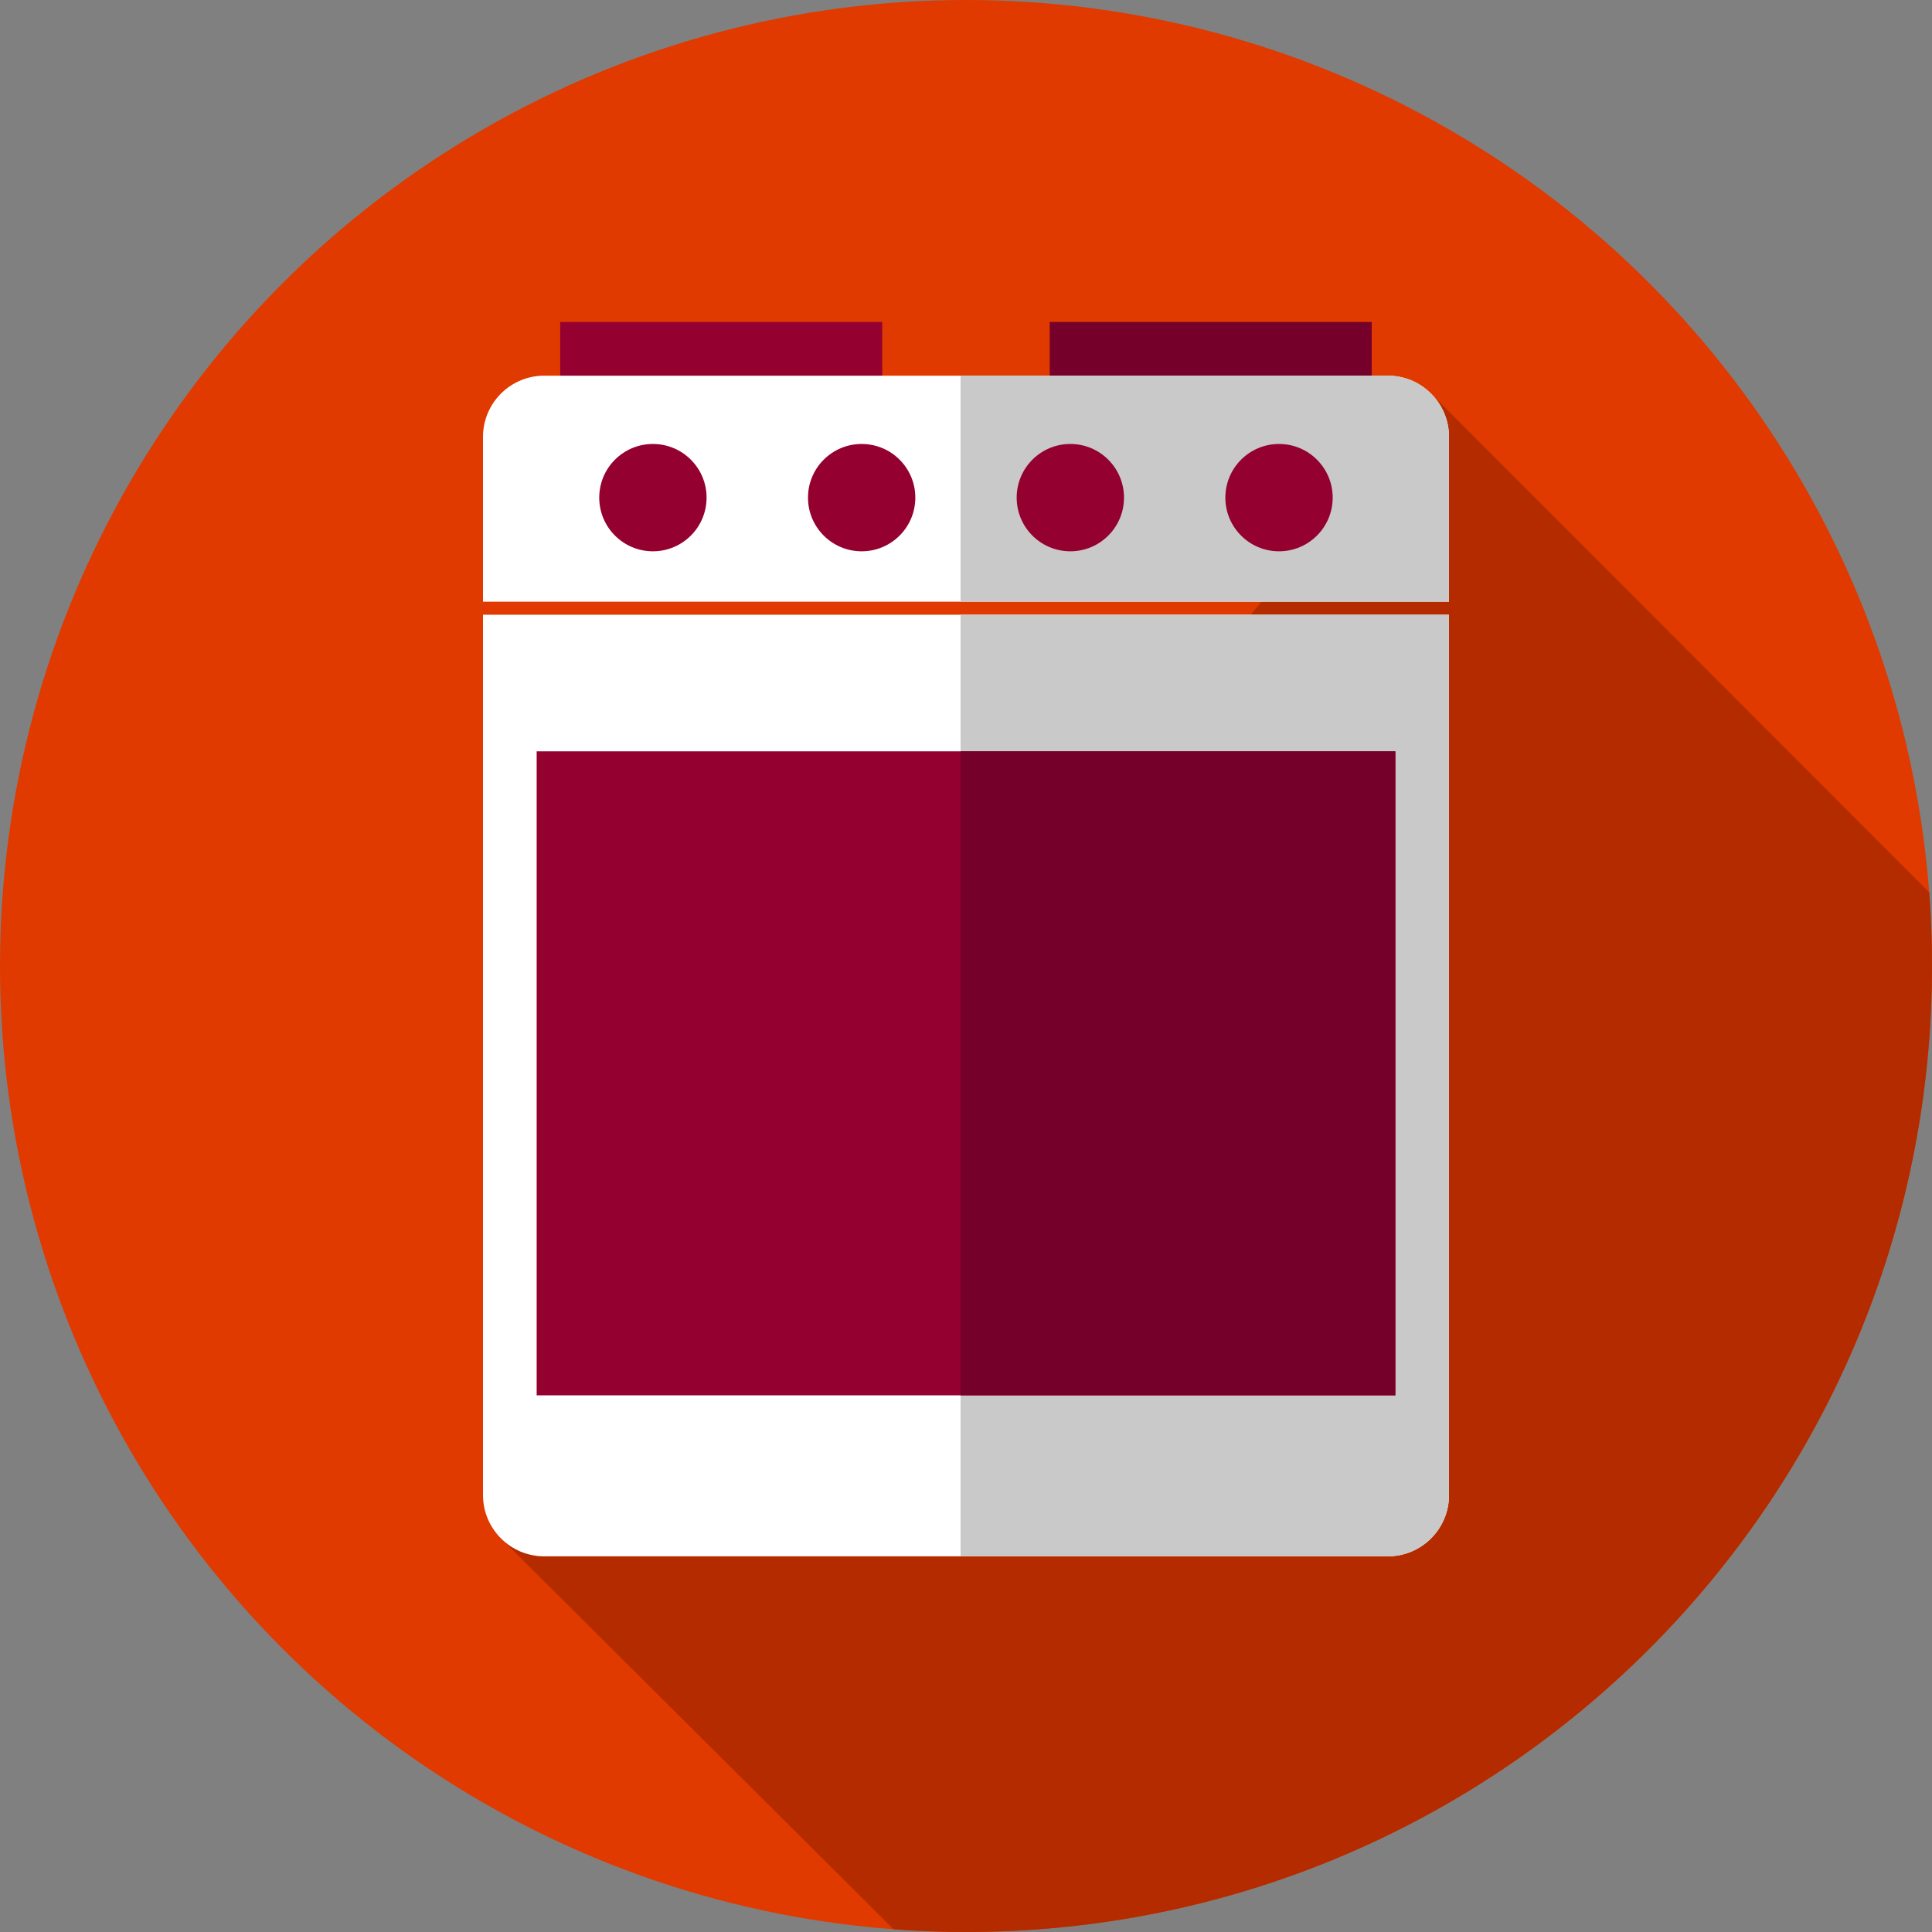 <?xml version="1.0" encoding="iso-8859-1"?>
<!-- Generator: Adobe Illustrator 19.0.0, SVG Export Plug-In . SVG Version: 6.00 Build 0)  -->
<svg version="1.1" id="Layer_1" xmlns="http://www.w3.org/2000/svg" xmlns:xlink="http://www.w3.org/1999/xlink" x="0px" y="0px"
	 viewBox="0 0 512.002 512.002" style="enable-background:new 0 0 512.002 512.002;" xml:space="preserve">
<rect x="0" y="0" width="512.002" height="512.002" fill="#808080" stroke="none"/>
<circle style="fill:#E03A00;" cx="256.001" cy="256" r="256"/>
<path style="fill:#B52B00;" d="M511.266,236.48L379.222,104.286L132.335,407.254l104.474,104.033
	c6.335,0.469,12.734,0.715,19.191,0.715c141.384,0,256-114.616,256-256C512.001,249.432,511.751,242.924,511.266,236.48z"/>
<rect x="148.464" y="85.333" style="fill:#940030;" width="85.333" height="28.444"/>
<rect x="278.188" y="85.333" style="fill:#75002A;" width="85.333" height="28.444"/>
<g>
	<path style="fill:#FFFFFF;" d="M384.001,159.461V115.79c0-8.966-7.268-16.234-16.234-16.234H144.233
		c-8.966,0-16.234,7.268-16.234,16.234v43.672H384.001z"/>
	<path style="fill:#FFFFFF;" d="M128.001,162.909V396.21c0,8.966,7.268,16.234,16.234,16.234h223.534
		c8.966,0,16.234-7.268,16.234-16.234V162.909H128.001z"/>
</g>
<g>
	<path style="fill:#C9C9C9;" d="M384.001,115.79c0-8.966-7.268-16.234-16.234-16.234H254.563v59.906h129.436V115.79H384.001z"/>
	<path style="fill:#C9C9C9;" d="M254.565,162.909v249.535h113.204c8.966,0,16.234-7.268,16.234-16.234V162.909H254.565z"/>
</g>
<g>
	<circle style="fill:#940030;" cx="173.029" cy="131.879" r="14.222"/>
	<circle style="fill:#940030;" cx="228.349" cy="131.879" r="14.222"/>
	<circle style="fill:#940030;" cx="283.652" cy="131.879" r="14.222"/>
	<circle style="fill:#940030;" cx="338.955" cy="131.879" r="14.222"/>
	<rect x="142.223" y="199.111" style="fill:#940030;" width="227.556" height="170.667"/>
</g>
<rect x="254.57" y="199.111" style="fill:#75002A;" width="115.214" height="170.667"/>
<g>
</g>
<g>
</g>
<g>
</g>
<g>
</g>
<g>
</g>
<g>
</g>
<g>
</g>
<g>
</g>
<g>
</g>
<g>
</g>
<g>
</g>
<g>
</g>
<g>
</g>
<g>
</g>
<g>
</g>
</svg>
